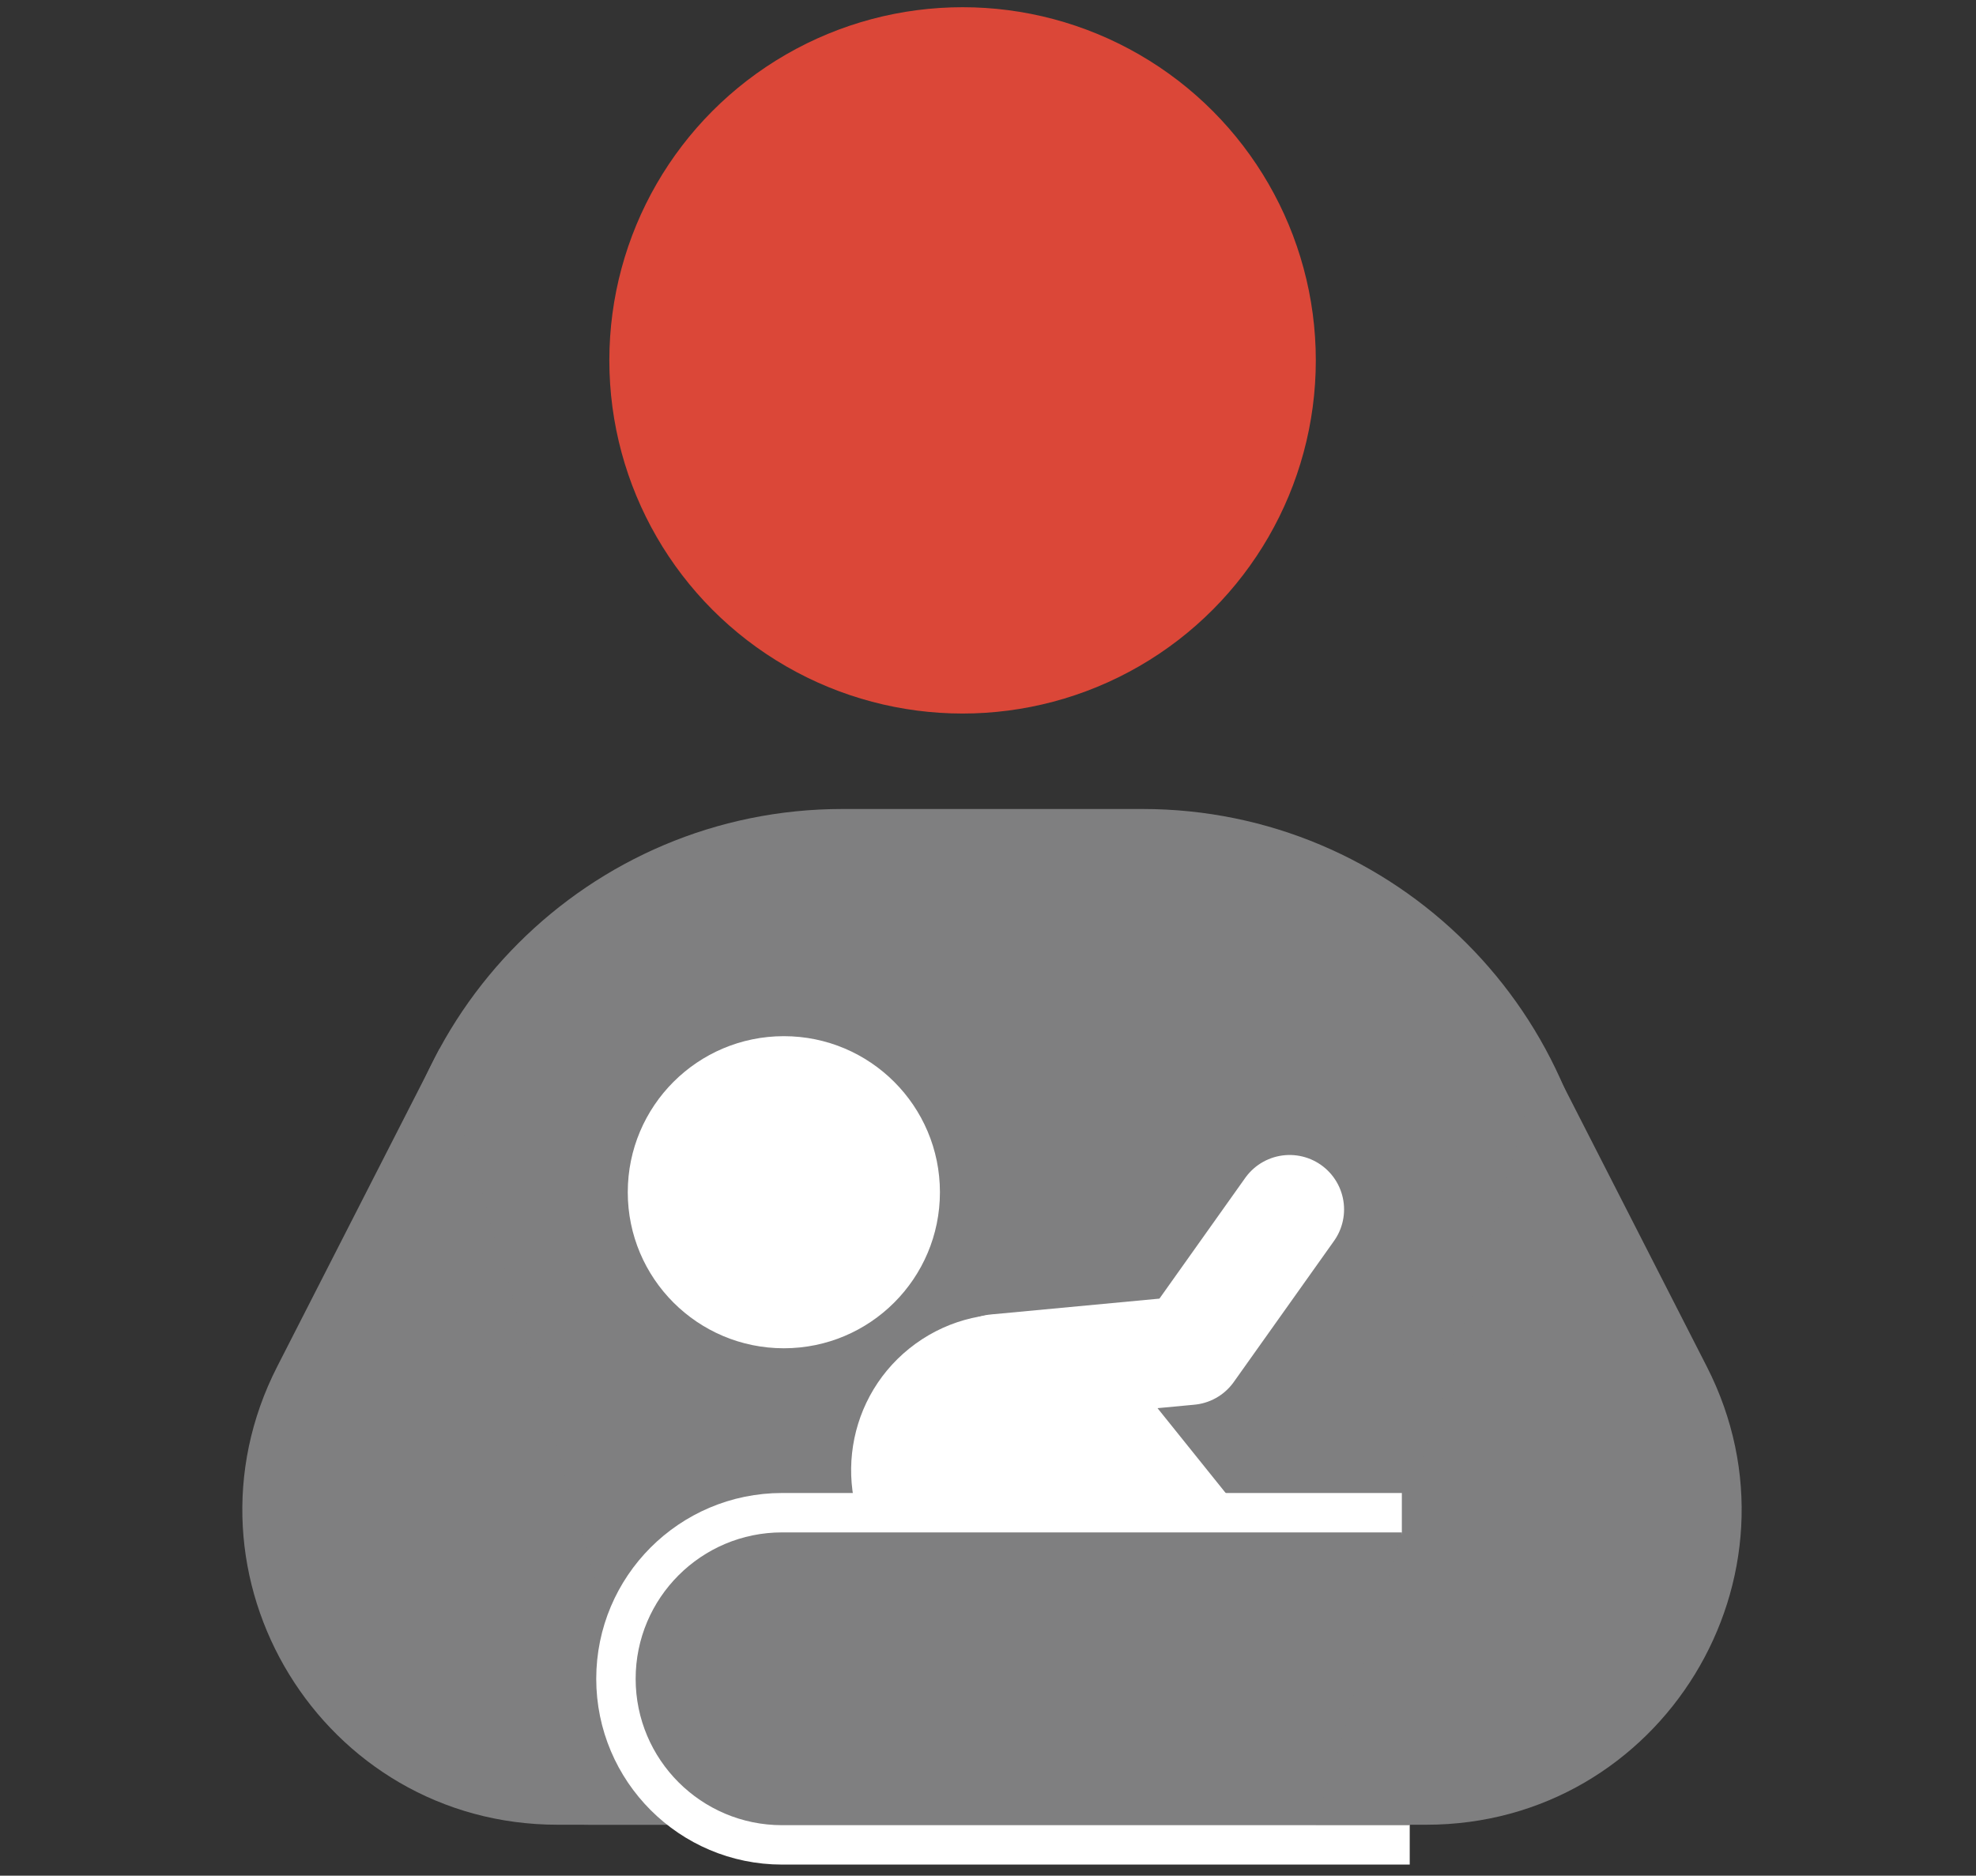 <?xml version="1.0" encoding="UTF-8"?><svg id="_レイヤー_2" xmlns="http://www.w3.org/2000/svg" width="178" height="169" viewBox="0 0 178 169"><rect x="0" y="0" width="178" height="169" fill="#333333" stroke="none"/><defs><style>.cls-1,.cls-2,.cls-3,.cls-4{stroke-width:0px;}.cls-1,.cls-5,.cls-6{fill:none;}.cls-2{fill:#db4738;}.cls-5{stroke-linecap:round;stroke-linejoin:round;stroke-width:9.81px;}.cls-5,.cls-6{stroke:#fff;}.cls-6{stroke-miterlimit:10;stroke-width:7.1px;}.cls-3{fill:#fff;}.cls-4{fill:#7f7f80;}</style></defs><rect class="cls-1" x="-72.55" y="-2604.56" width="1049.54" height="7895.93"/><path class="cls-4" d="M34.61,145.89v-31.72c0-22.8,18.48-41.28,41.28-41.28h27.02c22.8,0,41.28,18.48,41.28,41.28v28.84c0,11.82-9.58,21.4-21.4,21.4H53.13c-10.23,0-18.52-8.29-18.52-18.52Z"/><circle class="cls-2" cx="86.71" cy="32.47" r="31.82"/><circle class="cls-3" cx="70.61" cy="107.42" r="14.06"/><path class="cls-3" d="M93.92,117.28h0c7.76,0,14.06,6.3,14.06,14.06v24.27h-28.11v-24.27c0-7.76,6.3-14.06,14.06-14.06Z" transform="translate(-64.75 88.87) rotate(-38.77)"/><polyline class="cls-5" points="89.69 123.32 107.14 121.68 116.17 108.97"/><path class="cls-4" d="M39.59,94.5l-14.62,28.63c-9.64,18.88,4.07,41.28,25.27,41.28h9.94l-20.6-69.91Z"/><path class="cls-6" d="M126.99,164.45h-56.54c-7.28,0-13.19-5.91-13.19-13.19h0c0-7.28,5.91-13.19,13.19-13.19h55.83"/><path class="cls-4" d="M126.99,164.45h-56.54c-7.28,0-13.19-5.91-13.19-13.19h0c0-7.28,5.91-13.19,13.19-13.19h55.83"/><path class="cls-4" d="M139.13,94.5l14.62,28.63c9.64,18.88-4.07,41.28-25.27,41.28h-9.94s20.6-69.91,20.6-69.91Z"/><rect id="_スライス_" class="cls-1" width="178" height="169"/></svg>